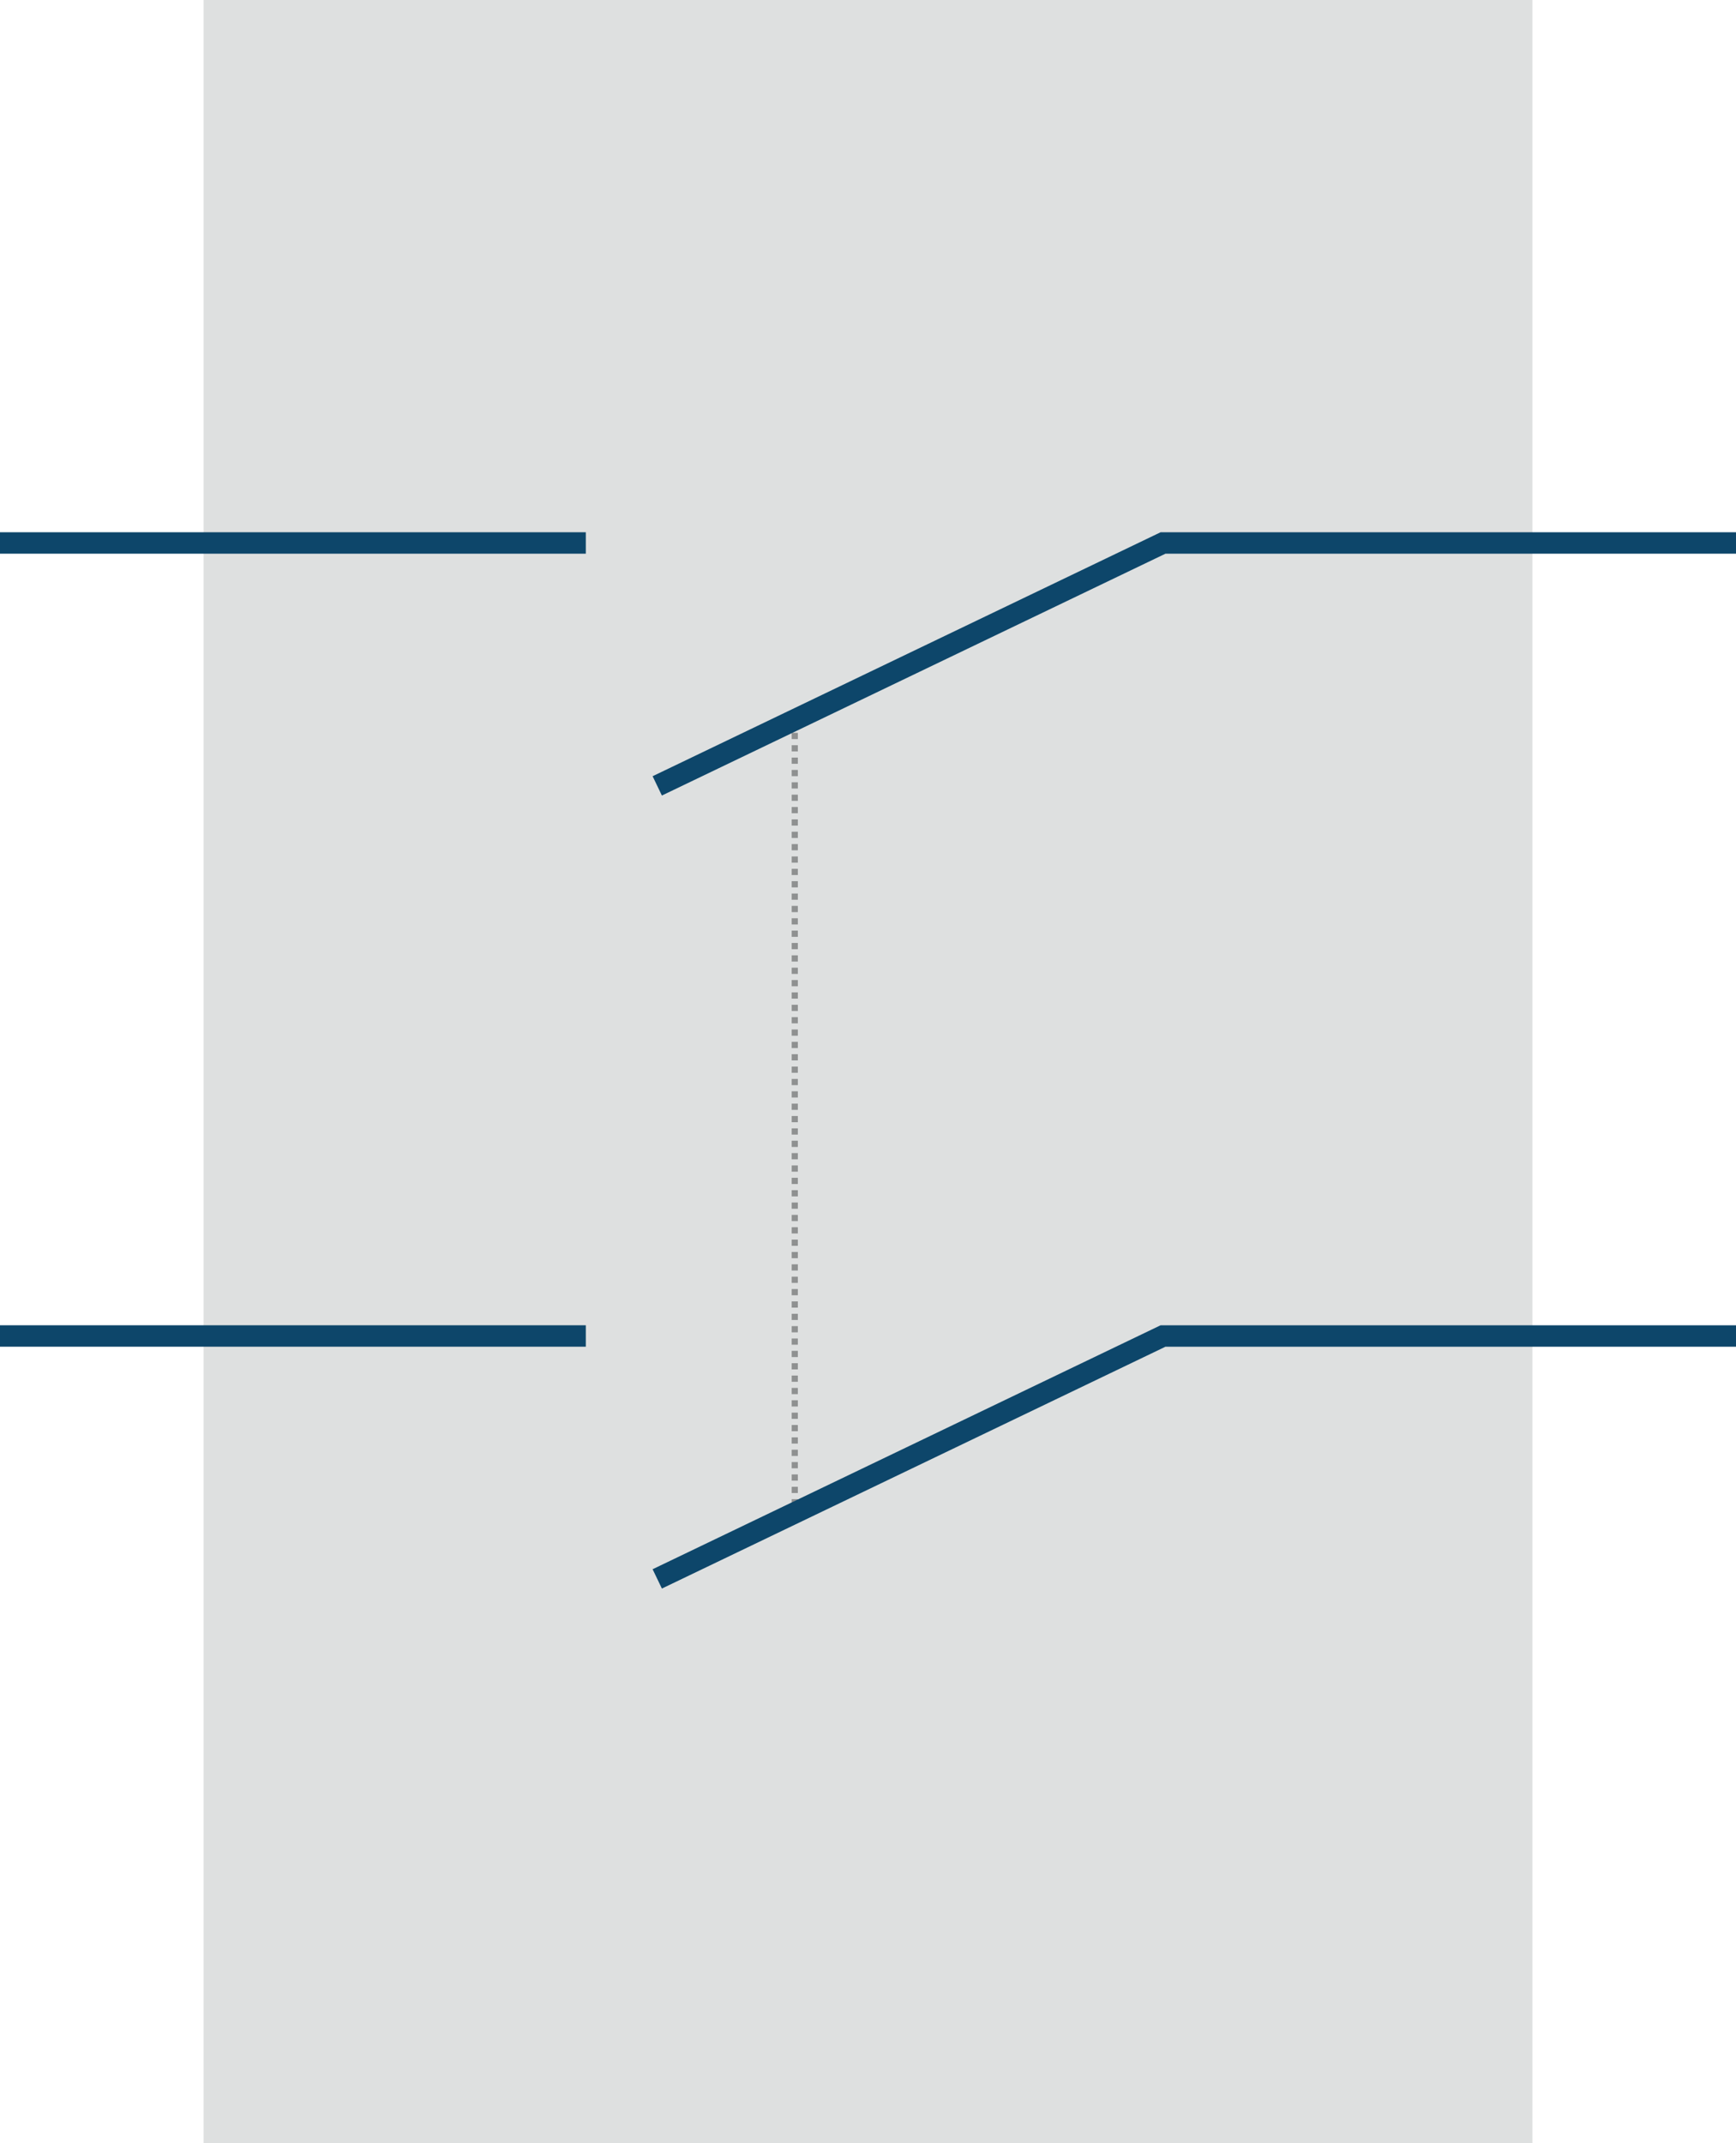 ﻿<?xml version="1.0" encoding="utf-8"?><!DOCTYPE svg PUBLIC "-//W3C//DTD SVG 1.1//EN" "http://www.w3.org/Graphics/SVG/1.1/DTD/svg11.dtd"><svg xmlns:xlink="http://www.w3.org/1999/xlink" version="1.2" width="24.3mm" height="30mm" viewBox="0 0 24.3 30" xmlns="http://www.w3.org/2000/svg"><g><line clip-path="url(#84b4b92a-4fcf-45eb-ae16-efeaa3e35ee9shadedT)" x1="2.85" y1="0.176" x2="21.45" y2="0.176" stroke="none" stroke-width="0.353" /><line clip-path="url(#84b4b92a-4fcf-45eb-ae16-efeaa3e35ee9shadedR)" x1="21.274" y1="0" x2="21.274" y2="30" stroke="none" stroke-width="0.353" /><line clip-path="url(#84b4b92a-4fcf-45eb-ae16-efeaa3e35ee9shadedB)" x1="2.85" y1="29.824" x2="21.45" y2="29.824" stroke="none" stroke-width="0.353" /><line clip-path="url(#84b4b92a-4fcf-45eb-ae16-efeaa3e35ee9shadedL)" x1="3.026" y1="0" x2="3.026" y2="30" stroke="none" stroke-width="0.353" /><rect x="2.85" y="0" width="18.6" height="30" stroke="none" fill="#DEE0E0" /><line clip-path="url(#84b4b92a-4fcf-45eb-ae16-efeaa3e35ee9T)" x1="2.85" y1="0.176" x2="21.45" y2="0.176" stroke="none" stroke-width="0.353" /><line clip-path="url(#84b4b92a-4fcf-45eb-ae16-efeaa3e35ee9R)" x1="21.274" y1="0" x2="21.274" y2="30" stroke="none" stroke-width="0.353" /><line clip-path="url(#84b4b92a-4fcf-45eb-ae16-efeaa3e35ee9B)" x1="2.85" y1="29.824" x2="21.45" y2="29.824" stroke="none" stroke-width="0.353" /><line clip-path="url(#84b4b92a-4fcf-45eb-ae16-efeaa3e35ee9L)" x1="3.026" y1="0" x2="3.026" y2="30" stroke="none" stroke-width="0.353" /></g><g><line x1="11.125" y1="21.201" x2="11.125" y2="10.151" stroke-linecap="square" stroke-dasharray="0.001,0.172" stroke="#8F9191" stroke-width="0.086" /></g><g><line x1="0" y1="7.6" x2="8.2" y2="7.6" stroke-linecap="butt" stroke="#0D466A" stroke-width="0.3" /></g><g><polygon points="9.2,11 16.28,7.6 24.3,7.6 " fill="none" fill-rule="evenodd" stroke-linecap="butt" stroke-linejoin="miter" stroke="none" /><polyline points="9.2,11 16.28,7.6 24.3,7.6 " stroke="#0D466A" stroke-width="0.3" stroke-miterlimit="100" stroke-linecap="butt" stroke-linejoin="miter" fill="none" /></g><g><line x1="0" y1="18.7" x2="8.2" y2="18.7" stroke-linecap="butt" stroke="#0D466A" stroke-width="0.3" /></g><g><polygon points="9.2,22.1 16.28,18.7 24.3,18.7 " fill="none" fill-rule="evenodd" stroke-linecap="butt" stroke-linejoin="miter" stroke="none" /><polyline points="9.2,22.1 16.28,18.7 24.3,18.7 " stroke="#0D466A" stroke-width="0.3" stroke-miterlimit="100" stroke-linecap="butt" stroke-linejoin="miter" fill="none" /></g></svg>